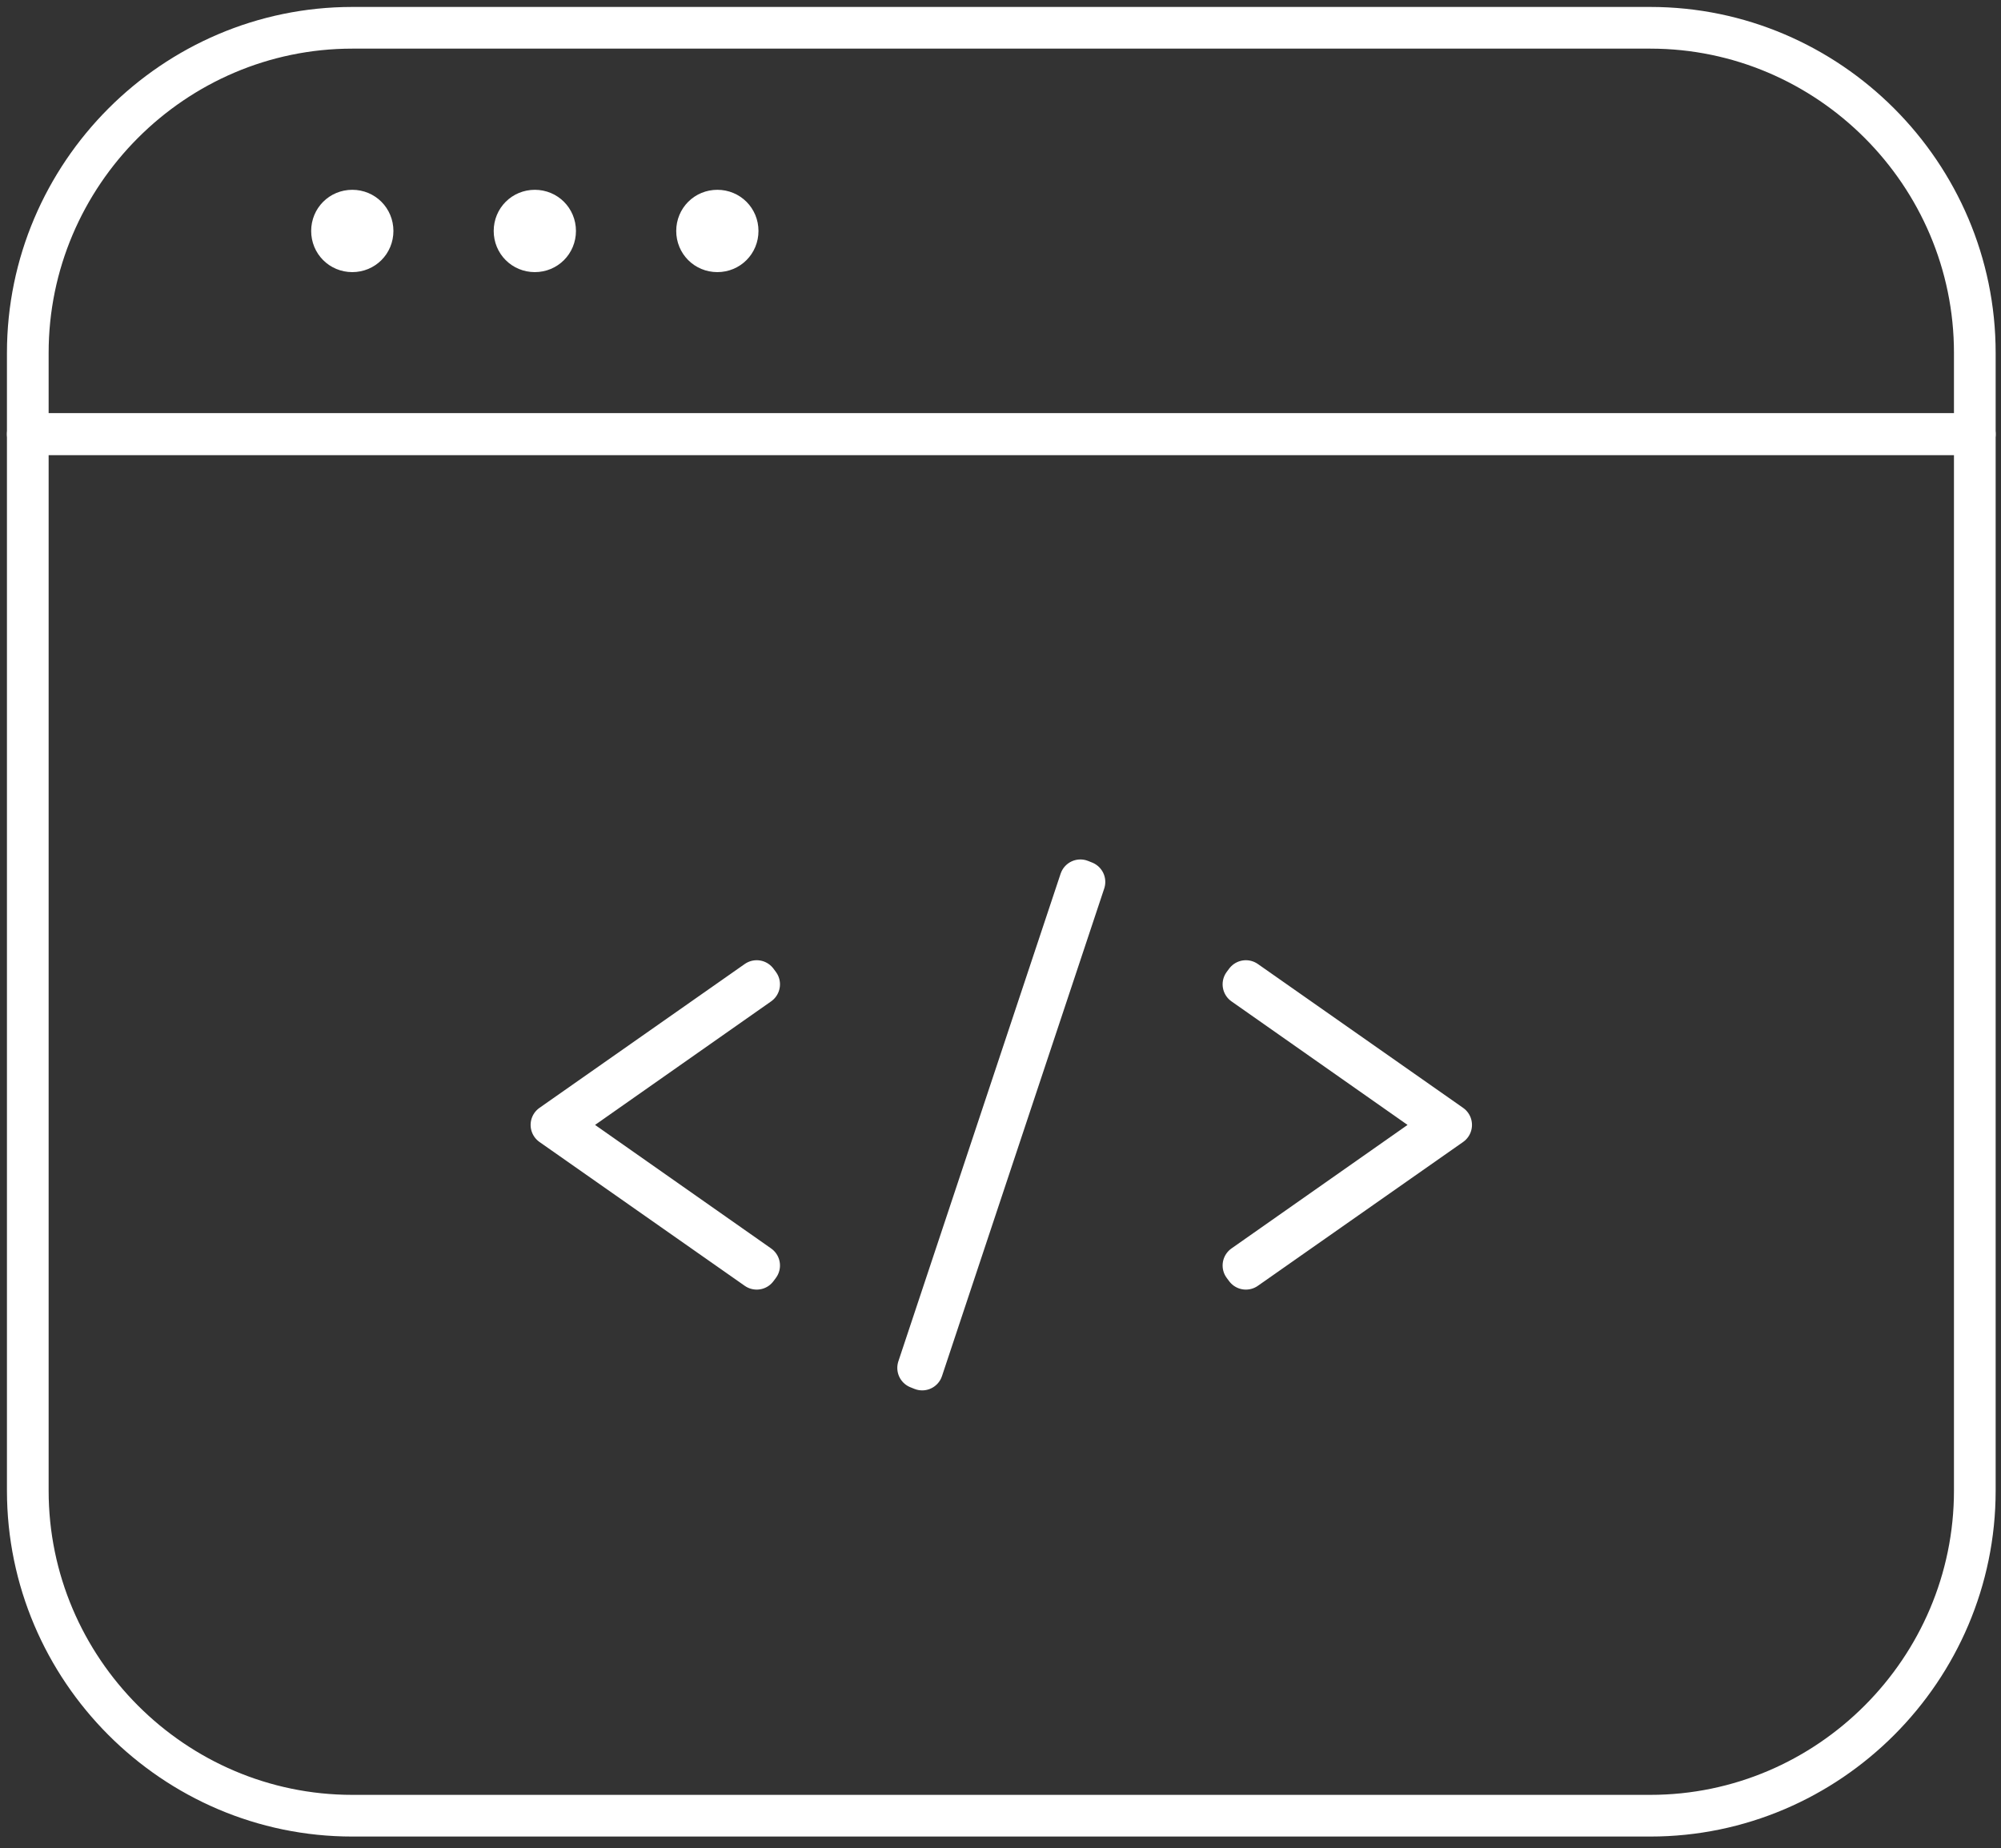 <svg width="144" height="133" viewBox="0 0 144 133" fill="none" xmlns="http://www.w3.org/2000/svg">
<rect x="0" y="0" width="144" height="133" fill="#333333" stroke="none"/>
<path d="M118.762 2H25.352C12.509 2 2 12.528 2 25.395V31.244H142.115V25.395C142.115 12.528 131.606 2 118.762 2Z" stroke="white" stroke-width="3" stroke-linecap="round" stroke-linejoin="round"/>
<path d="M2 107.279C2 120.146 12.509 130.674 25.352 130.674H118.762C131.606 130.674 142.115 120.146 142.115 107.279V31.244H2V107.279Z" stroke="white" stroke-width="3" stroke-linecap="round" stroke-linejoin="round"/>
<path d="M51.624 18.084C50.806 18.084 50.164 17.441 50.164 16.622C50.164 15.803 50.806 15.16 51.624 15.16C52.441 15.16 53.083 15.803 53.083 16.622C53.083 17.441 52.441 18.084 51.624 18.084ZM38.488 18.084C37.671 18.084 37.029 17.441 37.029 16.622C37.029 15.803 37.671 15.16 38.488 15.16C39.305 15.16 39.948 15.803 39.948 16.622C39.948 17.441 39.305 18.084 38.488 18.084ZM25.352 18.084C24.535 18.084 23.893 17.441 23.893 16.622C23.893 15.803 24.535 15.16 25.352 15.16C26.17 15.16 26.812 15.803 26.812 16.622C26.812 17.441 26.17 18.084 25.352 18.084Z" fill="white" stroke="white" stroke-width="3" stroke-linecap="round" stroke-linejoin="round"/>
<path d="M54.456 91.311L39.685 80.959L54.456 70.606L54.631 70.84L40.211 80.959L54.631 91.077L54.456 91.311Z" stroke="white" stroke-width="3" stroke-linecap="round" stroke-linejoin="round"/>
<path d="M89.659 91.311L89.484 91.077L103.904 80.959L89.484 70.84L89.659 70.606L104.43 80.959L89.659 91.311Z" stroke="white" stroke-width="3" stroke-linecap="round" stroke-linejoin="round"/>
<path d="M66.365 98.564L66.073 98.447L77.749 63.354L78.041 63.471L66.365 98.564Z" stroke="white" stroke-width="3" stroke-linecap="round" stroke-linejoin="round"/>
</svg>
